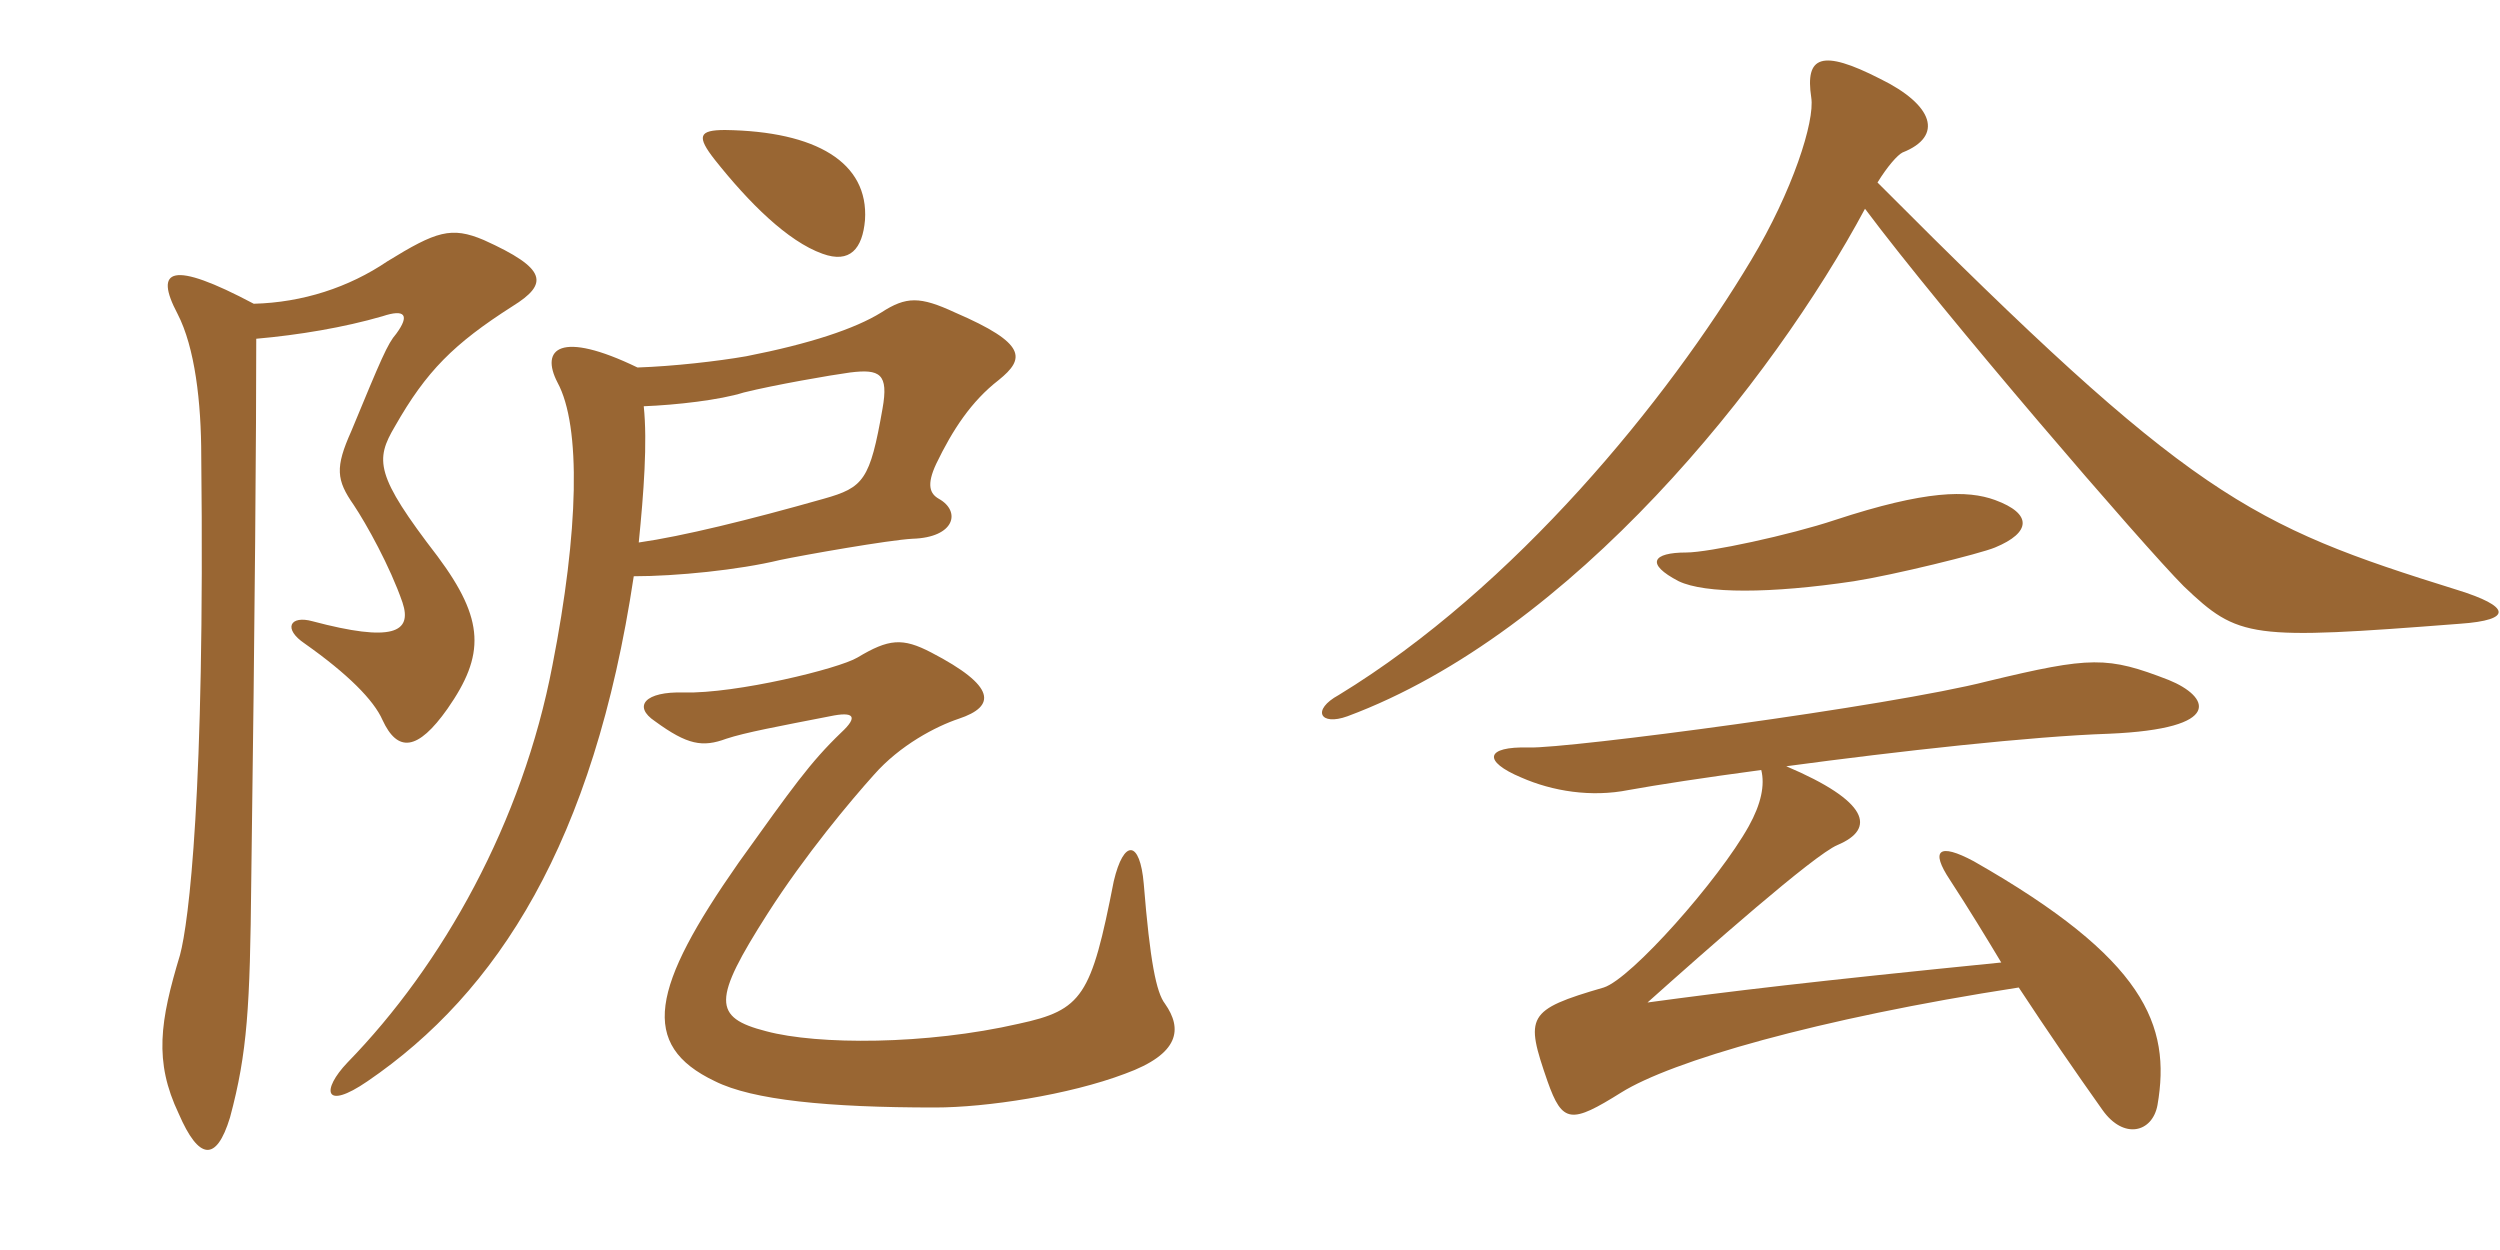 <svg xmlns="http://www.w3.org/2000/svg" xmlns:xlink="http://www.w3.org/1999/xlink" width="300" height="150"><path fill="#996633" padding="10" d="M30.45 36.45C20.55 31.20 18.45 32.25 21.30 37.65C23.40 41.70 24.15 48.30 24.15 54.75C24.60 95.25 22.65 110.70 21.60 114.60C19.20 122.55 18.45 127.35 21.45 133.65C23.85 139.20 25.95 139.50 27.60 134.10C29.70 126.30 30 120.75 30.15 105.75C30.60 73.05 30.75 51.45 30.75 40.65C35.85 40.20 41.25 39.30 45.90 37.95C48.60 37.05 49.20 37.80 47.55 40.05C46.50 41.25 45.75 43.05 42.15 51.75C40.20 56.10 40.35 57.60 42.45 60.60C43.95 62.85 46.80 67.95 48.30 72.30C49.50 75.90 47.10 77.10 37.50 74.55C34.80 73.80 33.90 75.45 36.60 77.25C41.70 80.85 44.85 84 45.90 86.40C47.70 90.30 50.10 90.15 53.70 85.05C58.20 78.60 58.20 74.40 52.50 66.75C45 57 45 55.20 47.40 51.15C51.15 44.55 54.45 41.25 61.50 36.75C65.85 34.05 65.70 32.25 58.05 28.80C54.15 27.15 52.35 27.75 46.50 31.35C41.85 34.50 36.30 36.30 30.45 36.45ZM139.80 120.45C138.75 119.10 138 115.35 137.25 106.05C136.80 100.80 134.85 100.65 133.65 105.75C130.95 119.55 129.90 121.20 122.25 122.85C111.15 125.40 98.10 125.40 91.95 123.75C85.50 122.10 85.50 120 92.10 109.65C96.60 102.60 102.15 96 104.85 93C108 89.40 112.35 87.15 115.05 86.25C119.55 84.75 119.55 82.35 111.75 78.30C108.30 76.50 106.65 76.65 102.90 78.90C100.65 80.25 88.35 83.25 82.05 83.10C77.40 82.95 75.90 84.75 78.60 86.55C82.50 89.40 84.30 89.70 87.15 88.65C89.40 87.90 93.45 87.15 99.60 85.95C102.45 85.35 103.05 85.95 100.95 87.90C97.20 91.50 95.10 94.50 88.65 103.50C78.15 118.50 76.65 125.40 85.80 129.75C90.30 132 99.30 132.90 112.20 132.90C118.35 132.90 128.25 131.40 135 128.85C141.60 126.45 141.90 123.45 139.80 120.45ZM103.80 26.40C104.25 19.50 97.95 15.75 87 15.60C83.85 15.60 83.55 16.35 85.80 19.20C89.85 24.30 94.50 28.95 98.70 30.45C102 31.65 103.50 29.85 103.80 26.40ZM76.50 44.10C67.20 39.60 64.80 41.85 66.90 45.90C69.75 51.15 69.45 63.75 66.30 79.80C62.70 98.70 53.10 115.80 41.70 127.50C38.55 130.80 38.85 133.35 44.10 129.75C59.70 119.10 71.25 101.10 76.05 69.15C81.15 69.15 88.65 68.40 93.60 67.20C96.45 66.60 106.65 64.80 109.50 64.65C114.60 64.50 115.35 61.35 112.65 59.85C111.60 59.25 111.15 58.20 112.35 55.65C114.30 51.60 116.55 48.15 119.85 45.60C123 43.05 123.30 41.25 114.60 37.50C110.40 35.55 108.75 35.55 105.75 37.50C102.60 39.45 97.20 41.25 89.55 42.75C86.10 43.35 80.85 43.95 76.50 44.10ZM76.65 65.10C77.25 59.10 77.70 53.10 77.25 48.75C81.15 48.60 86.40 48 89.25 47.10C92.85 46.20 99.75 45 102 44.70C105.60 44.25 106.65 44.85 105.90 49.05C104.40 57.60 103.65 58.50 98.85 59.85C89.85 62.40 81.90 64.35 76.65 65.10ZM295.20 74.85C301.65 74.40 301.20 72.75 294.90 70.80C269.85 63 262.95 59.70 225.30 21.90C226.50 19.95 227.70 18.60 228.30 18.30C233.25 16.35 232.05 12.60 225.60 9.45C218.55 5.85 216.60 6.75 217.35 11.70C217.80 14.55 215.10 22.95 210.15 31.20C200.10 48 181.80 70.50 160.65 83.40C157.35 85.20 158.40 87.15 161.70 85.95C188.70 75.90 212.70 45.75 223.80 25.05C233.10 37.50 257.25 65.55 262.05 70.35C268.65 76.65 270 76.80 295.20 74.85ZM239.40 65.70C243.75 63.90 243.90 61.65 239.40 60C236.10 58.80 231.15 58.80 220.20 62.40C214.80 64.20 205.05 66.30 202.35 66.30C198.30 66.30 197.40 67.65 201.45 69.75C204.60 71.25 212.40 71.25 222.45 69.75C227.25 69 237.60 66.45 239.40 65.70ZM260.25 81.60C252.90 78.75 250.95 78.75 238.50 81.75C226.80 84.75 188.10 89.85 183.45 89.70C178.20 89.55 177.90 91.35 182.55 93.30C186.30 94.95 190.95 95.70 195.45 94.80C198.75 94.20 204.60 93.30 211.35 92.40C211.80 94.20 211.35 96.45 209.85 99.15C206.25 105.60 195.75 117.45 192.45 118.50C183.15 121.20 183 121.95 185.70 129.75C187.50 134.85 188.55 134.85 194.55 131.10C200.55 127.35 217.95 122.25 242.25 118.50C245.70 123.75 249 128.55 252.30 133.20C254.85 136.80 258.30 135.90 258.90 132.60C260.55 123 257.40 115.05 236.85 103.35C232.65 101.10 231.60 102 234 105.60C236.25 109.05 238.35 112.50 240.15 115.50C217.65 117.75 207.60 118.95 197.70 120.30C204.75 114 217.65 102.60 220.50 101.40C225.15 99.45 224.25 96.15 214.35 91.95C227.70 90.15 243.90 88.35 253.05 88.05C267.15 87.45 265.05 83.55 260.25 81.60Z"/></svg>